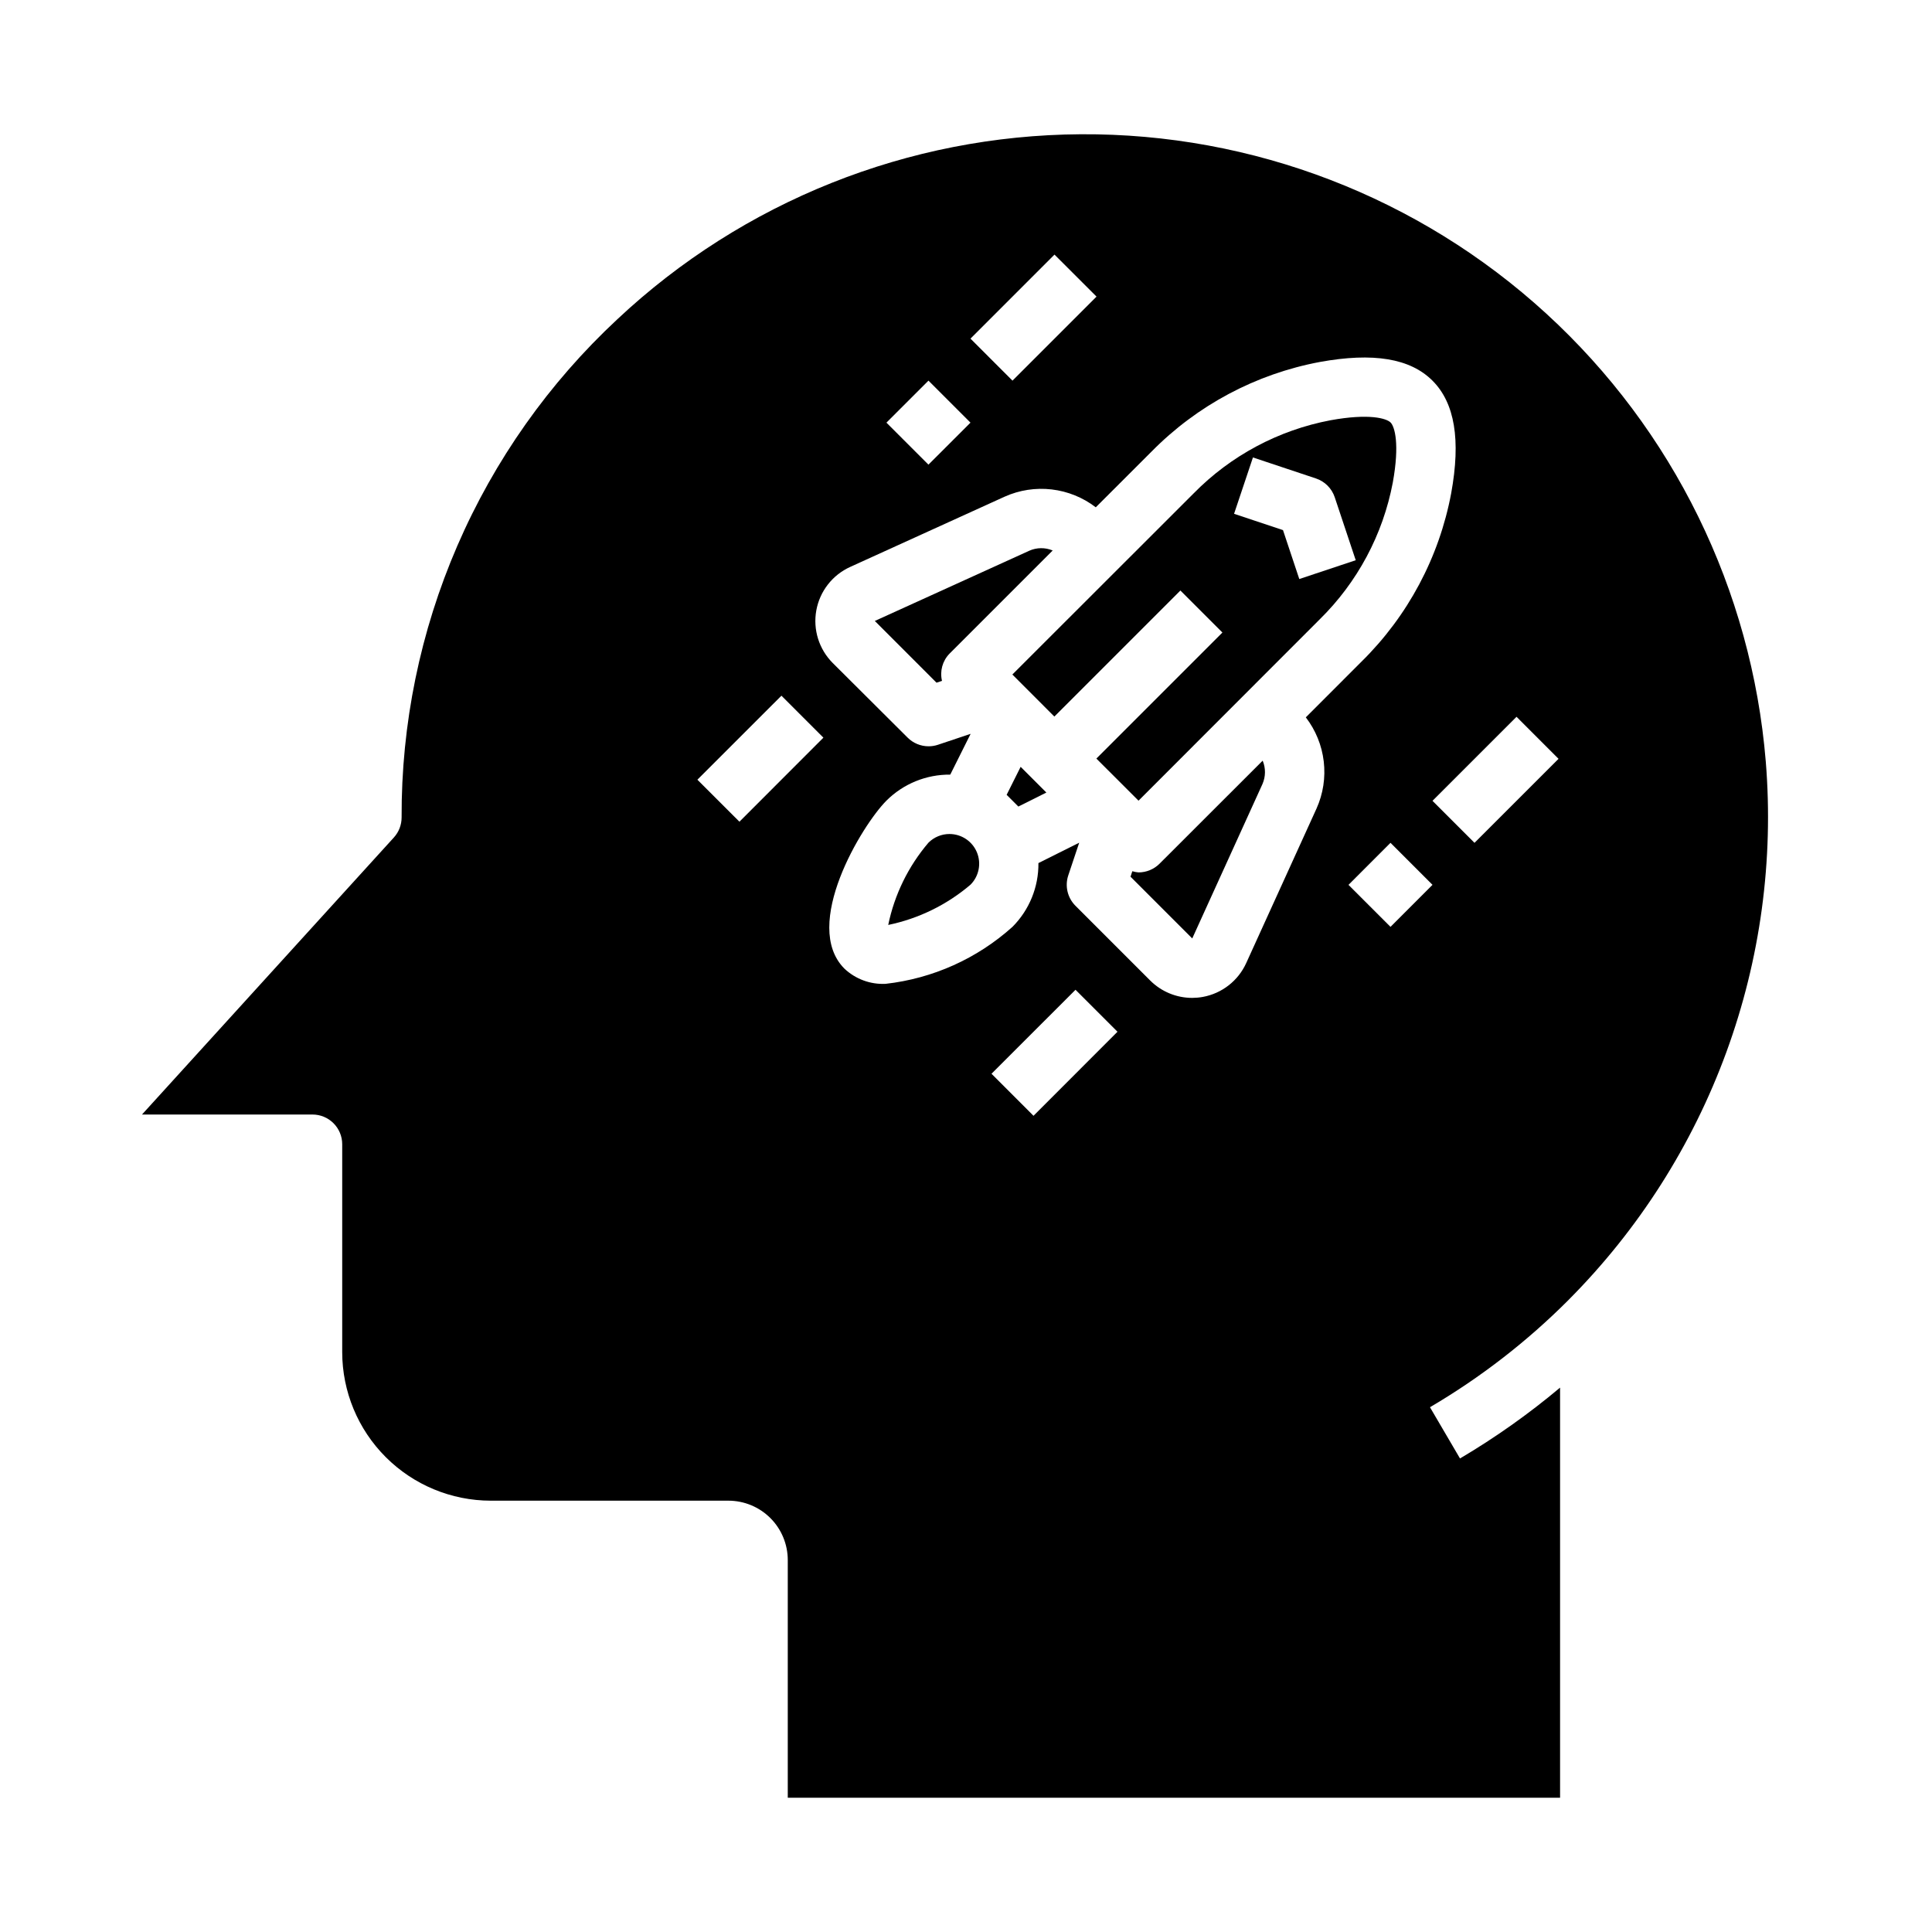 <?xml version="1.0" encoding="UTF-8"?>
<!-- Uploaded to: SVG Find, www.svgfind.com, Generator: SVG Find Mixer Tools -->
<svg fill="#000000" width="800px" height="800px" version="1.1" viewBox="144 144 512 512" xmlns="http://www.w3.org/2000/svg">
 <g>
  <path d="m451.29 372.89c-1.477 1.477-3.477 2.305-5.566 2.309-0.559-0.047-1.109-0.152-1.645-0.316l-0.48 1.457 16.359 16.359 18.617-40.934v-0.004c0.855-1.965 0.875-4.199 0.047-6.18z"/>
  <path d="m410.77 354.64 3.102 3.102 7.426-3.707-6.816-6.82z"/>
  <path d="m445.72 356.19 47.98-48.02c10.023-9.832 16.797-22.5 19.406-36.297 1.859-10.234 0.504-14.816-0.59-15.91s-5.668-2.457-15.918-0.59c-13.797 2.609-26.461 9.383-36.293 19.402l-48.02 47.98 11.133 11.141 33.402-33.402 11.133 11.133-33.402 33.402zm30.324-90.961 16.695 5.566c2.348 0.781 4.191 2.625 4.977 4.973l5.566 16.695-14.957 4.984-4.32-12.965-12.965-4.32z"/>
  <path d="m559.74 488.43c18.496-18.586 32.746-40.961 41.758-65.586 9.012-24.625 12.578-50.914 10.449-77.047-3.742-45.492-24.523-87.887-58.191-118.71-33.664-30.82-77.73-47.789-123.37-47.508-45.645 0.281-89.496 17.789-122.78 49.023-18.129 16.867-32.566 37.309-42.41 60.035-9.84 22.723-14.867 47.238-14.766 72 0 1.961-0.73 3.852-2.047 5.301l-66.754 73.422h45.184c2.09 0 4.09 0.828 5.566 2.305 1.477 1.477 2.309 3.481 2.309 5.566v55.105c0.012 10.434 4.16 20.438 11.539 27.816 7.379 7.379 17.383 11.531 27.82 11.543h62.977c4.176 0 8.18 1.66 11.133 4.609 2.953 2.953 4.609 6.957 4.609 11.133v62.977h204.67v-108.68c-8.309 6.977-17.18 13.254-26.52 18.773l-7.957-13.578c13.414-7.879 25.762-17.441 36.746-28.457zm-136.29-276.96 11.141 11.133-22.27 22.27-11.133-11.133zm-33.395 33.402 11.133 11.133-11.141 11.133-11.133-11.133zm-50.098 116.89-11.141-11.133 22.273-22.262 11.121 11.121zm77.934 77.934-11.133-11.141 22.266-22.254 11.121 11.121zm74.996-81.414-18.625 40.934c-2.133 4.703-6.438 8.059-11.516 8.98-0.926 0.168-1.867 0.25-2.809 0.254-4.176 0-8.18-1.66-11.133-4.613l-19.797-19.797c-2.109-2.109-2.848-5.227-1.906-8.055l2.898-8.66-10.809 5.398v0.004c0.07 6.332-2.414 12.426-6.891 16.91-9.355 8.406-21.109 13.684-33.613 15.09-4.027 0.195-7.965-1.258-10.902-4.023-11.484-11.492 4.652-38.047 11.133-44.531 4.484-4.473 10.578-6.953 16.91-6.891l5.398-10.809-8.66 2.898c-0.801 0.27-1.641 0.406-2.488 0.402-2.086 0-4.09-0.832-5.562-2.309l-19.832-19.758c-3.648-3.652-5.277-8.859-4.356-13.941s4.277-9.387 8.977-11.523l40.926-18.617c3.906-1.754 8.215-2.418 12.469-1.922 4.254 0.496 8.293 2.133 11.691 4.738l14.762-14.754v0.004c12.094-12.293 27.66-20.586 44.609-23.766 14.168-2.574 23.945-0.961 29.859 4.953 5.91 5.91 7.535 15.68 4.953 29.859v-0.004c-3.18 16.949-11.477 32.516-23.77 44.609l-14.754 14.762h0.004c2.609 3.398 4.254 7.441 4.75 11.695 0.5 4.258-0.16 8.57-1.918 12.48zm19.609 31.348-11.133-11.133 11.133-11.141 11.133 11.133zm22.262-22.27-11.133-11.133 22.27-22.27 11.133 11.141z"/>
  <path d="m416.77 289.95-40.934 18.609 16.352 16.359 1.457-0.48-0.004-0.004c-0.617-2.586 0.133-5.309 1.992-7.211l27.34-27.34c-1.988-0.836-4.234-0.812-6.203 0.066z"/>
  <path d="m395.62 365.02c-2.09-0.004-4.094 0.828-5.574 2.305-5.328 6.254-8.996 13.746-10.656 21.793 8.047-1.664 15.543-5.332 21.797-10.66 2.25-2.25 2.922-5.637 1.707-8.578-1.219-2.941-4.09-4.859-7.273-4.859z"/>
 </g>
</svg>